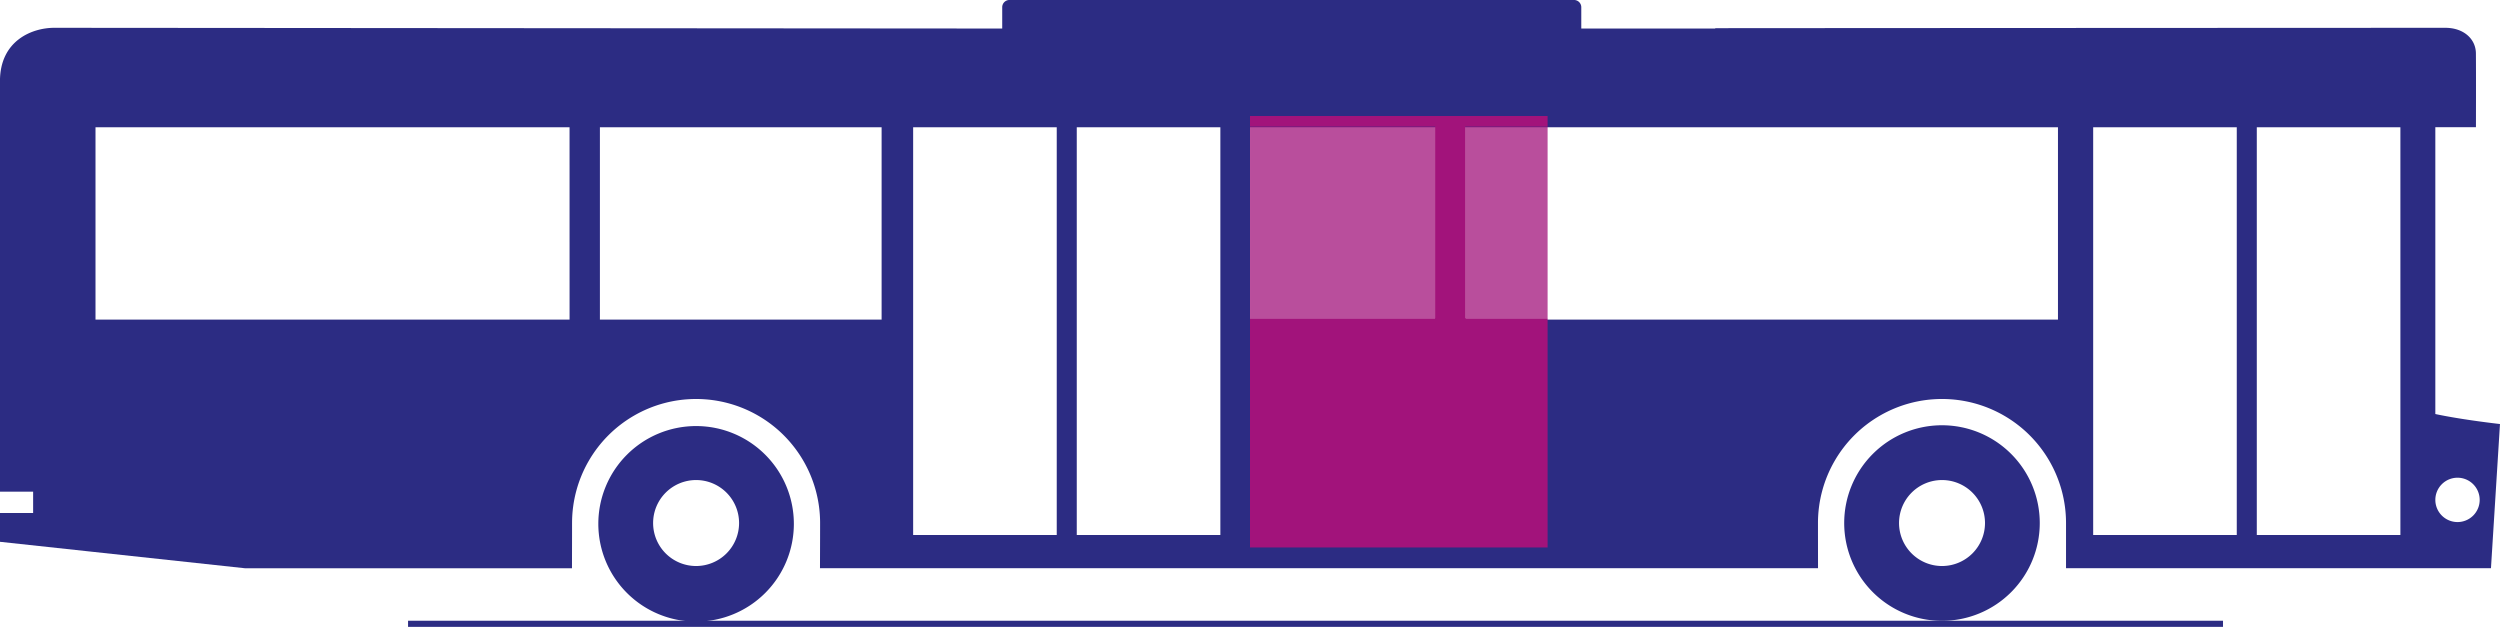 <svg height="102.946" viewBox="0 0 410.568 102.946" width="410.568" xmlns="http://www.w3.org/2000/svg"><g transform="translate(-44.716 -55.614)"><g fill="#2c2c83"><path d="m111.729 157.56h298.066v1h-298.066z"/><path d="m455.284 125.253c-7-.818-10.621-1.645-10.621-1.645v-47.1h6.67s.027-8.791-.006-12.134c-.023-2.333-1.967-4.186-5.021-4.193 0 0-70.025.026-119.9.06v.063h-22v-3.5a1.194 1.194 0 0 0 -1.2-1.194h-92.706a1.191 1.191 0 0 0 -1.193 1.194v3.496l-155.677-.12c-3.668 0-8.918 2.114-8.918 8.759v67.424h5.445v3.5h-5.441v4.73l40.205 4.34h53.73s.014-4.8.014-7.426a20.367 20.367 0 0 1 40.734 0c0 2.623-.02 7.426-.02 7.426h163.906s-.008-4.8-.008-7.426a20.368 20.368 0 0 1 40.736 0v7.426h69.787l1.48-23.672zm-317.029-17.153h-77.855v-31.589h77.852zm51.246 0h-46.264v-31.589h46.263zm28.76 35.373h-23.582v-66.962h23.582zm26.871 0h-23.582v-66.962h23.582zm137.556-35.373h-132.688v-31.589h132.689v31.589zm29.366 35.373h-23.582v-66.962h23.582zm26.871 0h-23.582v-66.962h23.582zm9.381-2.123a3.641 3.641 0 1 1 3.641-3.641 3.641 3.641 0 0 1 -3.641 3.642z"/><path d="m363.649 125.454a16.058 16.058 0 1 0 16.051 16.057 16.057 16.057 0 0 0 -16.051-16.057zm0 23.115a7.059 7.059 0 1 1 7.059-7.059 7.059 7.059 0 0 1 -7.062 7.059z"/><path d="m159.034 125.585a16.056 16.056 0 1 0 16.055 16.055 16.057 16.057 0 0 0 -16.055-16.055zm0 22.984a7.059 7.059 0 1 1 7.059-7.059 7.059 7.059 0 0 1 -7.061 7.059z"/></g><path d="m285.425 76.315h13.45v-1.654h-48.875v1.654h30.392v31.564h-30.392v37.647h48.874v-37.647h-13.45z" fill="#a2137b"/><path d="m250.001 76.315h30.392v31.563h-30.392z" fill="#a2137b" opacity=".75"/><path d="m285.425 76.315h13.45v31.563h-13.45z" fill="#a2137b" opacity=".75"/></g></svg>